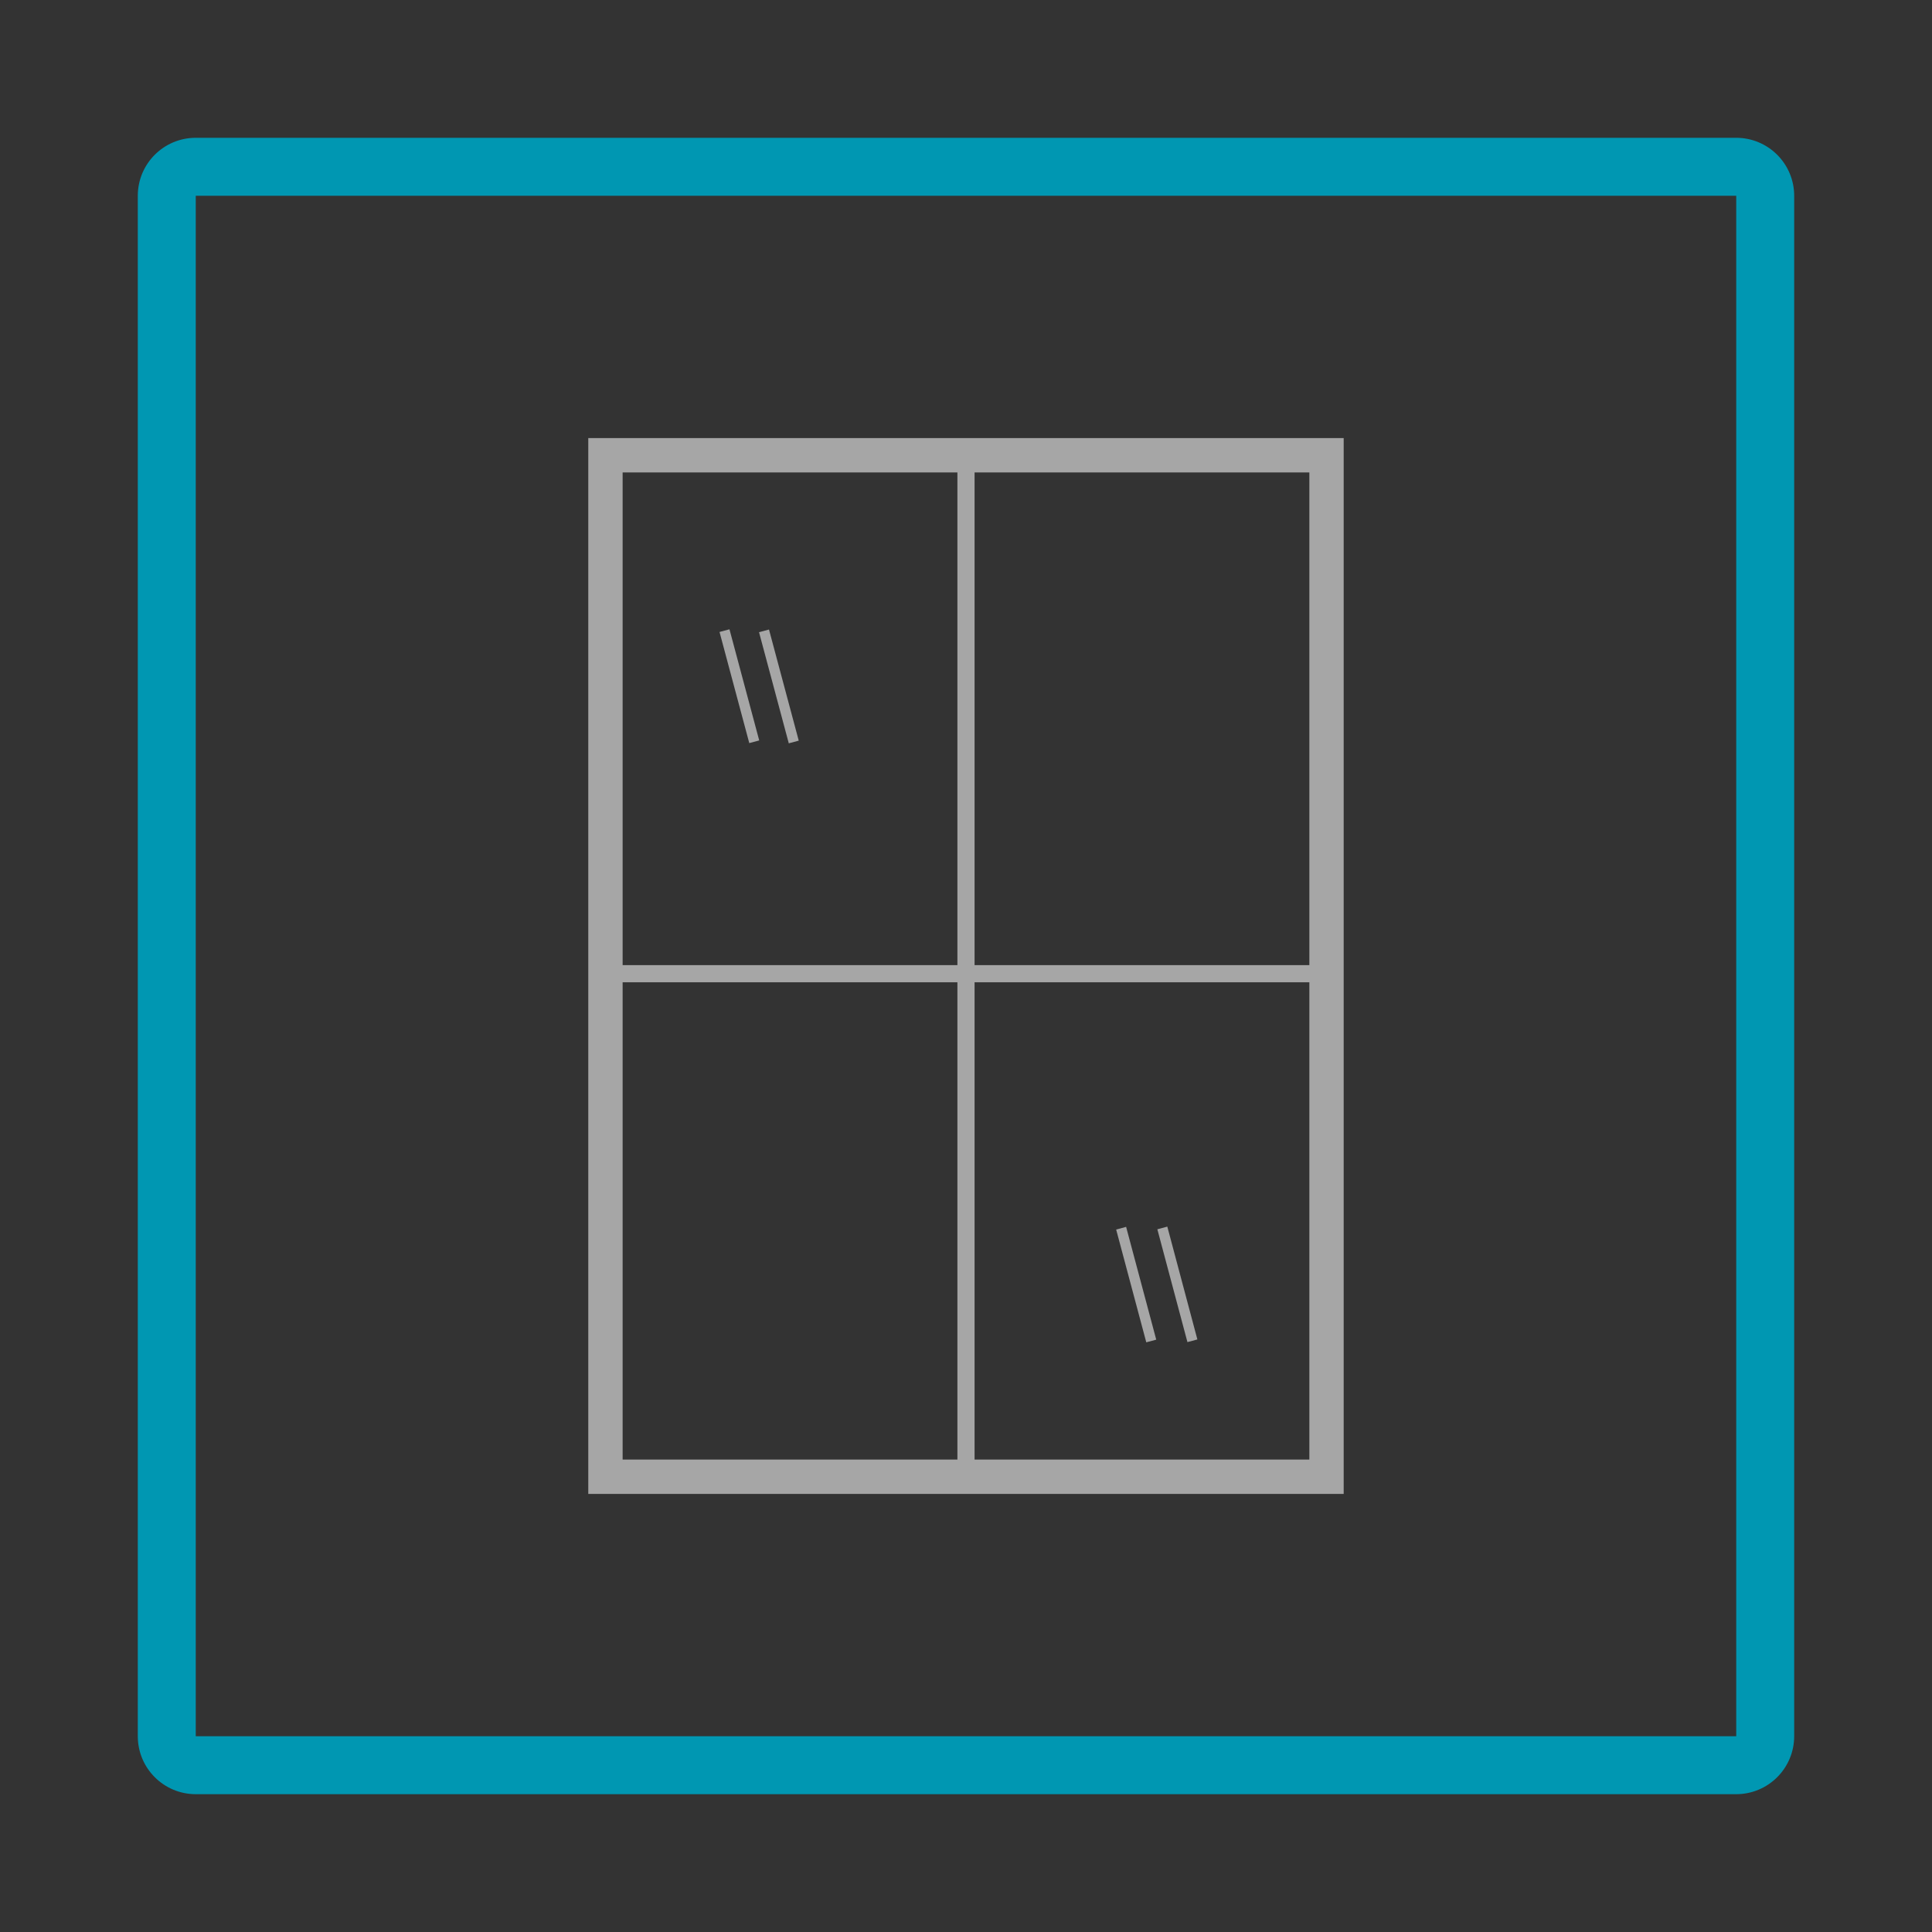 <svg xmlns="http://www.w3.org/2000/svg" xmlns:xlink="http://www.w3.org/1999/xlink" viewBox="0 0 375 375" preserveAspectRatio="xMidYMid meet"><rect x="0" y="0" width="375" height="375" fill="#333333" stroke="none"/><defs><clipPath id="d289ce1fc8"><path d="M 26.746 26.746 L 348.422 26.746 L 348.422 348.422 L 26.746 348.422 Z M 26.746 26.746 " clip-rule="nonzero"></path></clipPath><clipPath id="8ff815e1d5"><path d="M 37.996 26.746 L 337 26.746 C 339.984 26.746 342.844 27.93 344.953 30.043 C 347.066 32.152 348.25 35.012 348.25 37.996 L 348.25 337 C 348.25 339.984 347.066 342.844 344.953 344.953 C 342.844 347.066 339.984 348.25 337 348.25 L 37.996 348.25 C 31.781 348.25 26.746 343.215 26.746 337 L 26.746 37.996 C 26.746 31.781 31.781 26.746 37.996 26.746 Z M 37.996 26.746 " clip-rule="nonzero"></path></clipPath><clipPath id="1e613377d8"><path d="M 114.184 85 L 261 85 L 261 290 L 114.184 290 Z M 114.184 85 " clip-rule="nonzero"></path></clipPath></defs><rect x="-37.5" fill="#ffffff" y="-37.5" fill-opacity="1"></rect><rect x="-37.5" fill="#ffffff" y="-37.5" fill-opacity="1"></rect><g clip-path="url(#d289ce1fc8)"><g clip-path="url(#8ff815e1d5)"><path stroke-linecap="butt" transform="matrix(0.75, 0, 0, 0.75, 26.746, 26.746)" fill="none" stroke-linejoin="miter" d="M 15 0 L 413.672 0 C 417.651 0 421.464 1.578 424.276 4.396 C 427.094 7.208 428.672 11.021 428.672 15 L 428.672 413.672 C 428.672 417.651 427.094 421.464 424.276 424.276 C 421.464 427.094 417.651 428.672 413.672 428.672 L 15 428.672 C 6.714 428.672 0 421.958 0 413.672 L 0 15 C 0 6.714 6.714 0 15 0 Z M 15 0 " stroke="#0097b2" stroke-width="30" stroke-opacity="1" stroke-miterlimit="4"></path></g></g><g clip-path="url(#1e613377d8)"><path fill="#a6a6a6" d="M 114.184 85.027 L 114.184 289.973 L 260.809 289.973 L 260.809 85.027 Z M 254.145 187.332 L 189.164 187.332 L 189.164 91.695 L 254.145 91.695 Z M 185.832 91.695 L 185.832 187.332 L 120.852 187.332 L 120.852 91.695 Z M 120.852 283.305 L 120.852 190.664 L 185.832 190.664 L 185.832 283.305 Z M 189.164 283.305 L 189.164 190.664 L 254.145 190.664 L 254.145 283.305 Z M 189.164 283.305 " fill-opacity="1" fill-rule="nonzero"></path></g><path fill="#a6a6a6" d="M 139.66 122.664 L 141.59 122.148 L 147.363 143.719 L 145.434 144.234 Z M 139.66 122.664 " fill-opacity="1" fill-rule="nonzero"></path><path fill="#a6a6a6" d="M 147.328 122.707 L 149.262 122.191 L 155.035 143.758 L 153.102 144.277 Z M 147.328 122.707 " fill-opacity="1" fill-rule="nonzero"></path><path fill="#a6a6a6" d="M 216.645 238.648 L 218.578 238.133 L 224.426 260.023 L 222.492 260.543 Z M 216.645 238.648 " fill-opacity="1" fill-rule="nonzero"></path><path fill="#a6a6a6" d="M 224.641 238.602 L 226.574 238.086 L 232.41 259.984 L 230.48 260.5 Z M 224.641 238.602 " fill-opacity="1" fill-rule="nonzero"></path></svg>